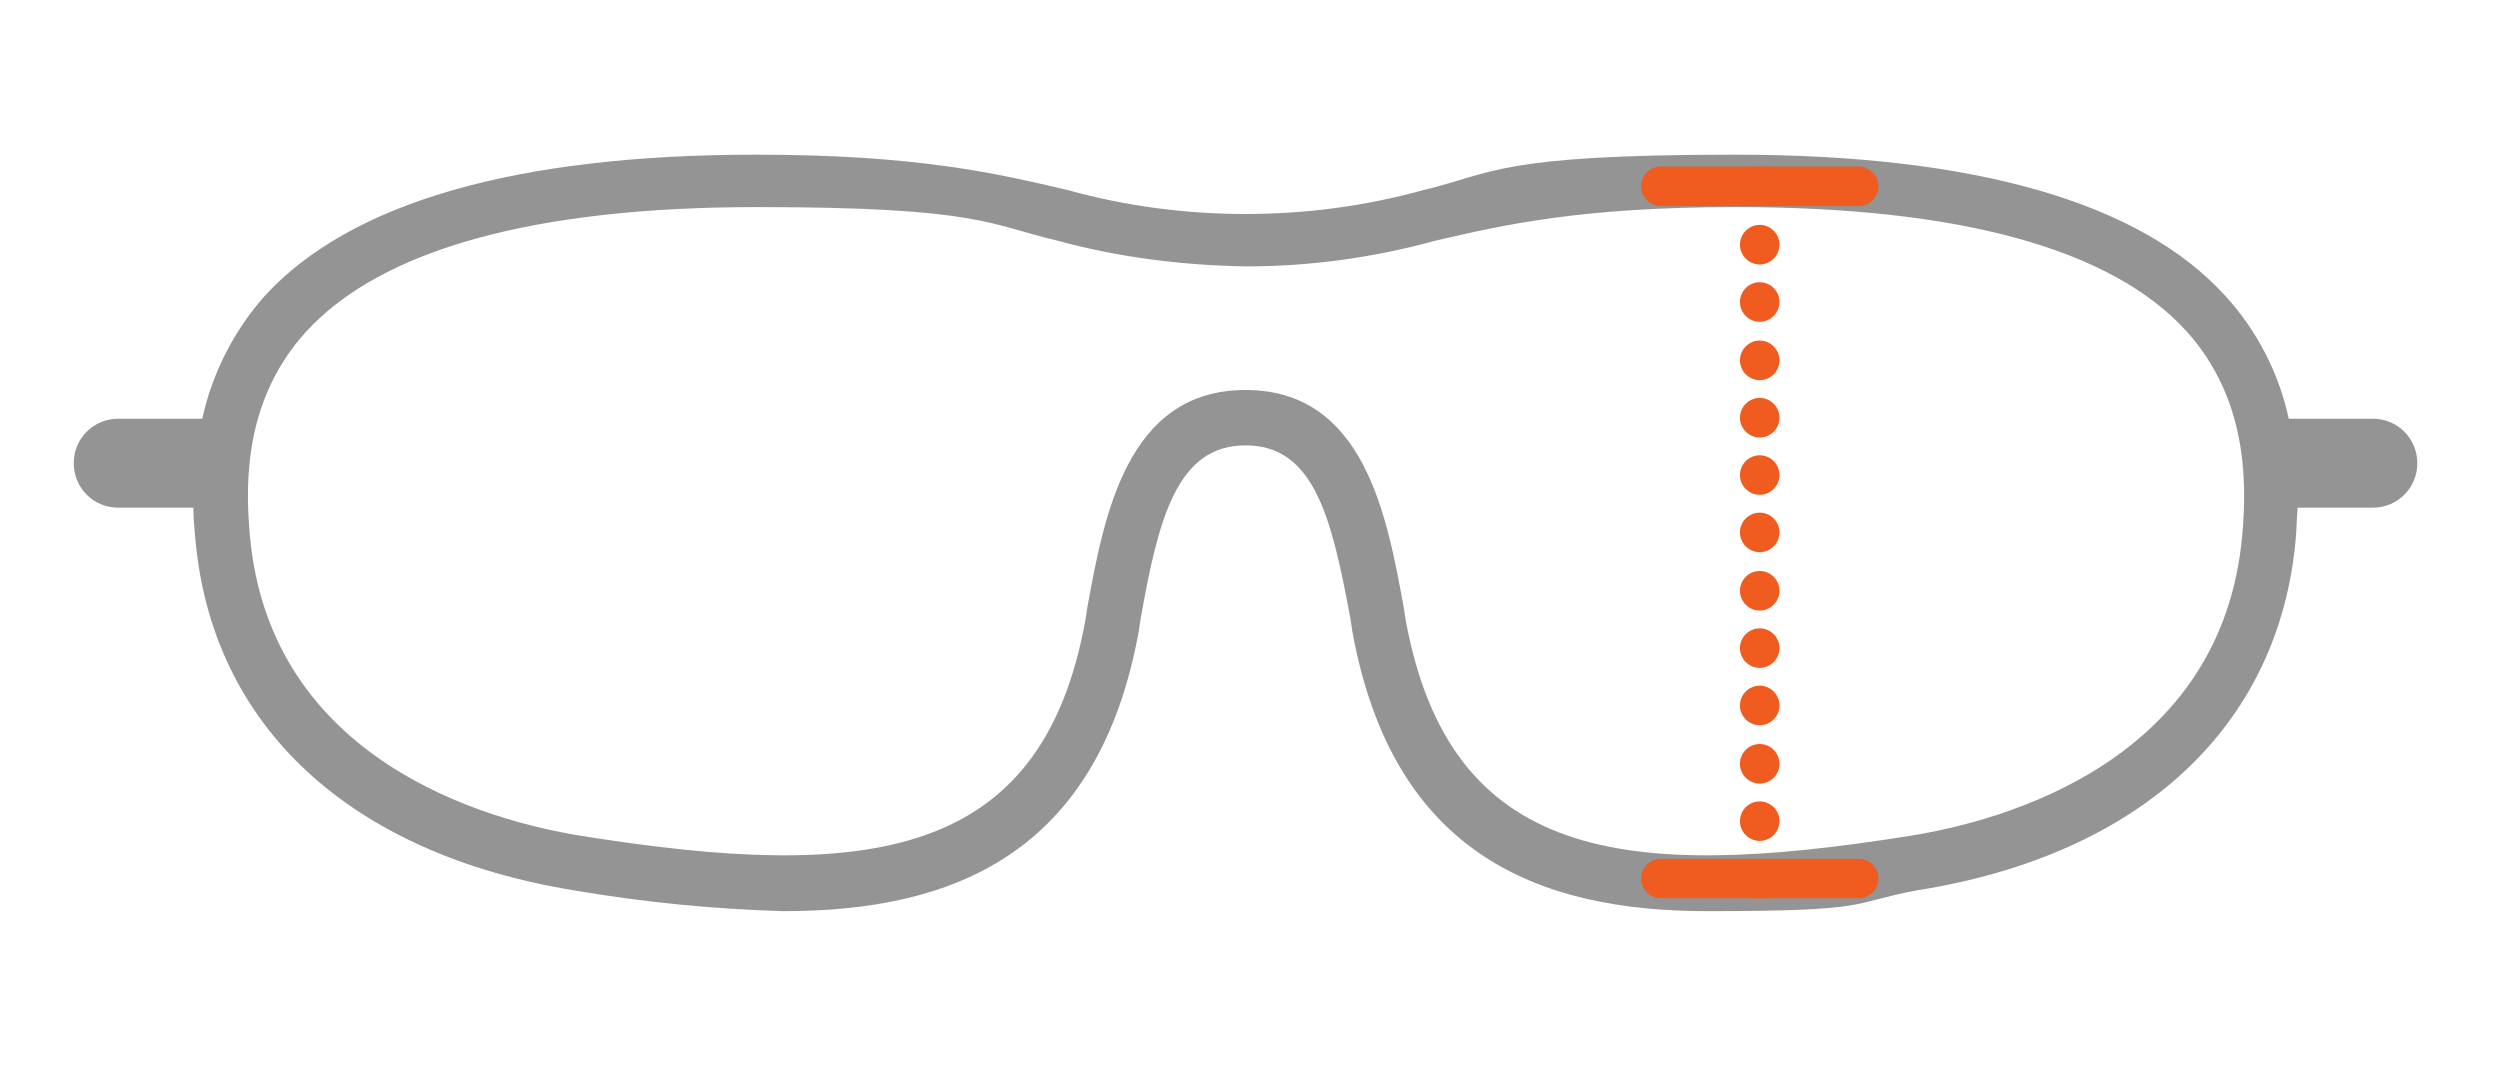 <svg viewBox="0 0 54 23" fill="none" xmlns="http://www.w3.org/2000/svg">
<g clip-path="url(#clip0_1479_10608)">
<path d="M51.253 9.044H49.437C49.224 8.061 48.754 7.143 48.07 6.395C46.234 4.366 42.645 3.341 37.476 3.341C32.307 3.341 32.265 3.747 30.727 4.11C29.488 4.452 28.206 4.622 26.904 4.622C25.601 4.622 24.319 4.452 23.08 4.11C21.542 3.747 19.812 3.341 16.331 3.341C11.162 3.341 7.573 4.366 5.715 6.395C5.053 7.143 4.583 8.061 4.369 9.044H2.554C2.02 9.044 1.593 9.471 1.593 10.005C1.593 10.539 2.02 10.966 2.554 10.966H4.177C4.177 11.201 4.199 11.415 4.22 11.65C4.583 15.687 7.552 18.442 12.4 19.232C13.896 19.488 15.412 19.638 16.929 19.681C20.56 19.681 23.721 18.463 24.597 13.636L24.639 13.358C25.024 11.18 25.43 9.62 26.904 9.62C28.377 9.62 28.762 11.158 29.168 13.358L29.21 13.636C30.086 18.463 33.247 19.681 36.878 19.681C40.509 19.681 39.911 19.51 41.406 19.232C46.255 18.463 49.224 15.687 49.587 11.65C49.608 11.415 49.608 11.18 49.63 10.966H51.253C51.787 10.966 52.214 10.539 52.214 10.005C52.214 9.471 51.787 9.044 51.253 9.044ZM48.434 11.543C48.006 16.455 43.265 17.737 41.236 18.057C35.063 19.04 31.325 18.591 30.364 13.401L30.321 13.123C29.958 11.137 29.467 8.424 26.904 8.424C24.34 8.424 23.849 11.137 23.486 13.123L23.443 13.401C22.503 18.591 18.744 19.04 12.571 18.057C10.564 17.737 5.822 16.455 5.395 11.543C5.288 10.347 5.309 8.595 6.612 7.164C8.235 5.391 11.525 4.473 16.352 4.473C21.179 4.473 21.371 4.857 22.845 5.199C24.169 5.562 25.558 5.733 26.925 5.754C28.313 5.754 29.68 5.562 31.004 5.199C32.478 4.857 34.144 4.473 37.498 4.473C42.325 4.473 45.614 5.37 47.237 7.164C48.519 8.595 48.54 10.347 48.434 11.543Z" fill="#949494"/>
<path d="M38.01 4.451C37.903 4.451 37.797 4.408 37.711 4.323C37.626 4.237 37.583 4.131 37.583 4.024C37.583 3.917 37.626 3.81 37.711 3.725C37.861 3.554 38.16 3.554 38.309 3.725C38.395 3.81 38.437 3.917 38.437 4.024C38.437 4.131 38.395 4.237 38.309 4.323C38.224 4.408 38.117 4.451 38.01 4.451Z" fill="#F05C1F"/>
<path d="M37.583 17.737C37.583 17.502 37.775 17.31 38.01 17.31C38.245 17.31 38.437 17.502 38.437 17.737C38.437 17.972 38.245 18.164 38.01 18.164C37.775 18.164 37.583 17.972 37.583 17.737ZM37.583 16.498C37.583 16.263 37.775 16.071 38.01 16.071C38.245 16.071 38.437 16.263 38.437 16.498C38.437 16.733 38.245 16.925 38.01 16.925C37.775 16.925 37.583 16.733 37.583 16.498ZM37.583 15.238C37.583 15.003 37.775 14.811 38.01 14.811C38.245 14.811 38.437 15.003 38.437 15.238C38.437 15.473 38.245 15.665 38.01 15.665C37.775 15.665 37.583 15.473 37.583 15.238ZM37.583 13.999C37.583 13.764 37.775 13.572 38.01 13.572C38.245 13.572 38.437 13.764 38.437 13.999C38.437 14.234 38.245 14.426 38.01 14.426C37.775 14.426 37.583 14.234 37.583 13.999ZM37.583 12.76C37.583 12.525 37.775 12.333 38.01 12.333C38.245 12.333 38.437 12.525 38.437 12.76C38.437 12.995 38.245 13.188 38.01 13.188C37.775 13.188 37.583 12.995 37.583 12.76ZM37.583 11.5C37.583 11.265 37.775 11.073 38.01 11.073C38.245 11.073 38.437 11.265 38.437 11.5C38.437 11.735 38.245 11.927 38.01 11.927C37.775 11.927 37.583 11.735 37.583 11.5ZM37.583 10.261C37.583 10.026 37.775 9.834 38.01 9.834C38.245 9.834 38.437 10.026 38.437 10.261C38.437 10.496 38.245 10.688 38.01 10.688C37.775 10.688 37.583 10.496 37.583 10.261ZM37.583 9.022C37.583 8.788 37.775 8.595 38.01 8.595C38.245 8.595 38.437 8.788 38.437 9.022C38.437 9.257 38.245 9.45 38.01 9.45C37.775 9.45 37.583 9.257 37.583 9.022ZM37.583 7.784C37.583 7.549 37.775 7.356 38.01 7.356C38.245 7.356 38.437 7.549 38.437 7.784C38.437 8.019 38.245 8.211 38.01 8.211C37.775 8.211 37.583 8.019 37.583 7.784ZM37.583 6.523C37.583 6.288 37.775 6.096 38.01 6.096C38.245 6.096 38.437 6.288 38.437 6.523C38.437 6.758 38.245 6.951 38.01 6.951C37.775 6.951 37.583 6.758 37.583 6.523ZM37.583 5.285C37.583 5.05 37.775 4.857 38.01 4.857C38.245 4.857 38.437 5.05 38.437 5.285C38.437 5.52 38.245 5.712 38.01 5.712C37.775 5.712 37.583 5.52 37.583 5.285Z" fill="#F05C1F"/>
<path d="M38.01 19.402C37.946 19.402 37.904 19.402 37.839 19.402C37.797 19.402 37.733 19.36 37.711 19.317C37.669 19.274 37.647 19.232 37.626 19.189C37.626 19.146 37.605 19.082 37.605 19.018C37.605 18.911 37.647 18.804 37.733 18.719C37.882 18.548 38.181 18.548 38.331 18.719C38.416 18.804 38.459 18.911 38.459 19.018C38.459 19.125 38.459 19.125 38.416 19.189C38.416 19.232 38.373 19.296 38.331 19.317C38.331 19.317 38.288 19.36 38.267 19.36C38.245 19.36 38.224 19.36 38.203 19.402C38.181 19.402 38.16 19.402 38.117 19.402H38.01Z" fill="#F05C1F"/>
<path d="M40.146 4.451H35.874C35.639 4.451 35.447 4.259 35.447 4.024C35.447 3.789 35.639 3.597 35.874 3.597H40.146C40.381 3.597 40.574 3.789 40.574 4.024C40.574 4.259 40.381 4.451 40.146 4.451Z" fill="#F05C1F"/>
<path d="M40.146 19.403H35.874C35.639 19.403 35.447 19.211 35.447 18.976C35.447 18.741 35.639 18.549 35.874 18.549H40.146C40.381 18.549 40.574 18.741 40.574 18.976C40.574 19.211 40.381 19.403 40.146 19.403Z" fill="#F05C1F"/>
</g>
<defs>
<clipPath id="clip0_1479_10608">
<rect width="52.33" height="22" fill="white" transform="translate(0.738 0.5)"/>
</clipPath>
</defs>
</svg>
